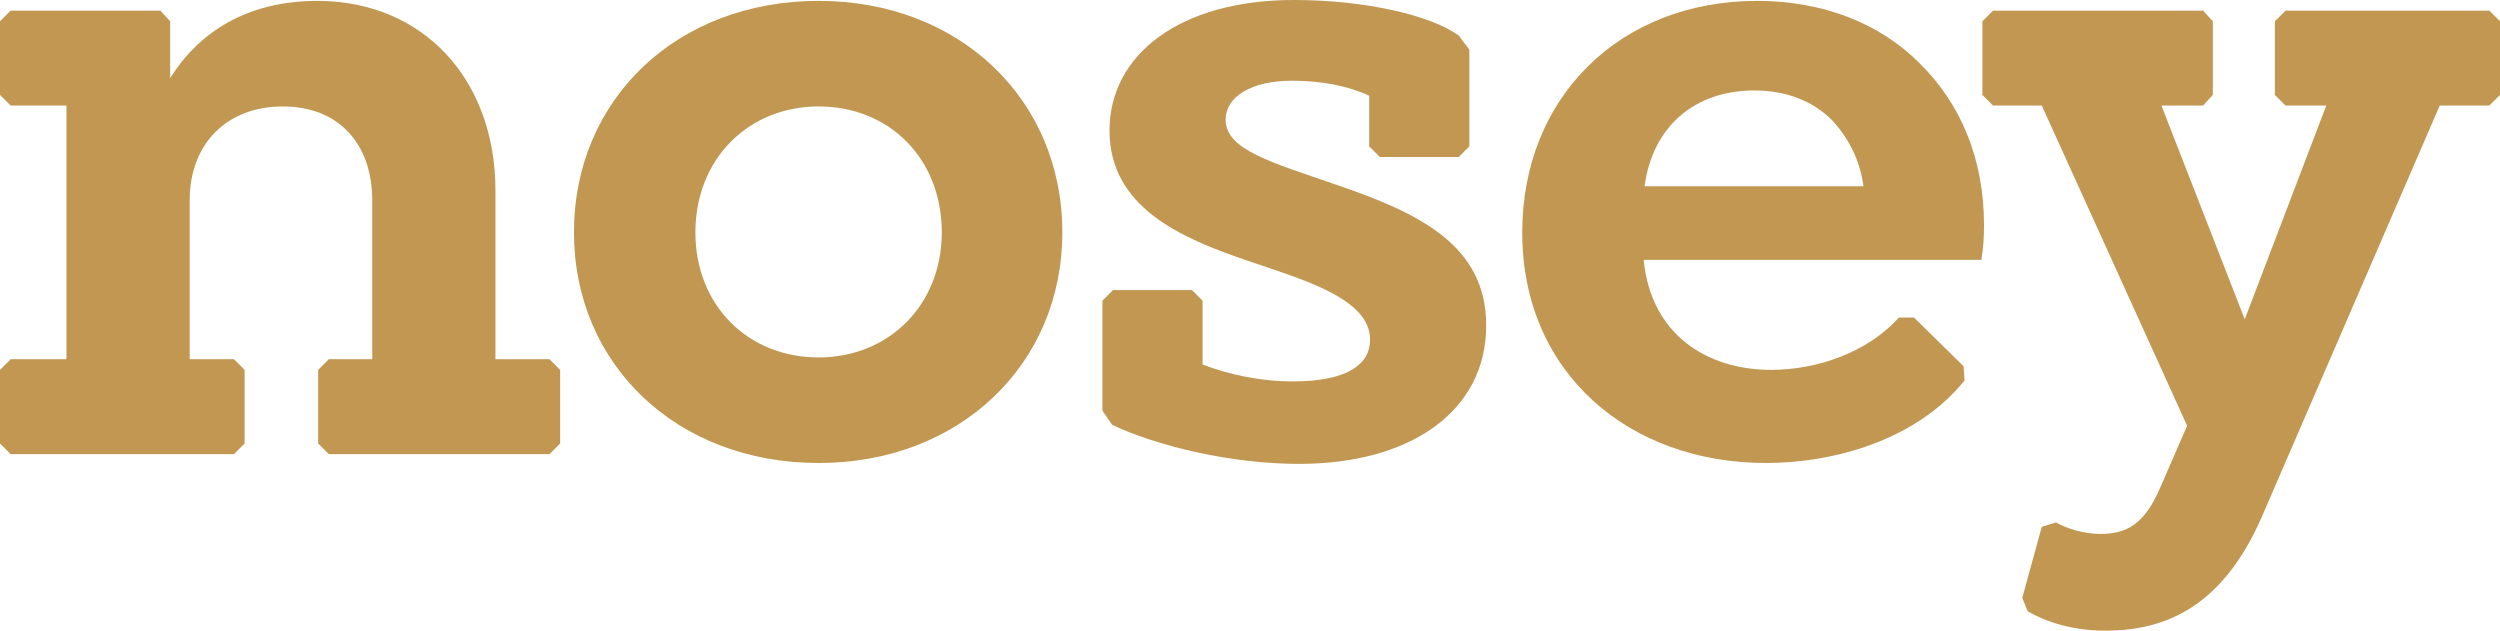<svg width="555" height="140" viewBox="0 0 555 140" fill="none" xmlns="http://www.w3.org/2000/svg">
<path d="M121.992 79.747H109.99V42.335C109.99 17.525 93.855 0.197 70.441 0.197C54.7 0.197 44.075 7.286 37.778 17.328V4.726L35.614 2.363H2.361L0 4.726V21.069L2.361 23.432H14.757V79.747H2.361L0 82.11V98.453L2.361 100.816H51.945L54.306 98.453V82.11L51.945 79.747H42.107V44.501C42.107 31.702 50.568 23.629 62.767 23.629C75.36 23.629 82.64 32.096 82.64 44.501V79.747H72.999L70.637 82.11V98.453L72.999 100.816H121.992L124.353 98.453V82.11L121.992 79.747Z" fill="#C19752"/>
<path d="M181.728 102.785C213.013 102.785 235.837 80.928 235.837 51.589C235.837 22.053 213.013 0.197 181.728 0.197C150.246 0.197 127.422 22.053 127.422 51.589C127.422 80.928 150.246 102.785 181.728 102.785ZM181.728 79.353C165.987 79.353 154.378 67.736 154.378 51.589C154.378 35.246 166.184 23.629 181.728 23.629C197.469 23.629 209.078 35.246 209.078 51.589C209.078 67.736 197.272 79.353 181.728 79.353Z" fill="#C19752"/>
<path d="M296.486 40.956C282.319 36.034 272.088 33.277 272.088 26.582C272.088 21.463 277.794 17.918 286.845 17.918C293.338 17.918 299.437 19.1 303.963 21.266V32.489L306.324 34.852H323.836L326.197 32.489V11.027L323.836 7.876C317.539 3.347 302.979 0 287.238 0C261.856 0 246.312 12.208 246.312 28.945C246.312 45.879 261.856 52.771 277.007 57.89C289.009 62.025 304.16 66.16 304.16 75.415C304.16 80.928 299.044 84.669 287.041 84.669C279.564 84.669 272.678 83.094 266.972 80.928V66.751L264.611 64.388H247.099L244.738 66.751V91.167L246.902 94.318C256.937 99.044 273.268 102.982 288.419 102.982C313.014 102.982 329.935 91.364 329.935 72.264C329.935 54.346 314.982 47.257 296.486 40.956Z" fill="#C19752"/>
<path d="M439.861 57.693C440.254 55.331 440.451 52.968 440.451 50.014C440.451 35.049 435.138 22.841 426.087 13.98C417.233 5.12 404.64 0.197 390.08 0.197C359.582 0.197 337.938 21.66 337.938 51.589C337.938 82.897 361.746 102.785 392.048 102.785C407.198 102.785 425.497 97.665 436.122 84.473L435.925 81.322L424.907 70.492H421.562C414.675 78.172 403.46 82.11 393.228 82.11C378.668 82.11 366.469 74.037 364.894 57.693H439.861ZM389.49 20.084C396.573 20.084 402.673 22.447 407.001 26.976C410.346 30.717 412.904 35.443 413.691 41.35H365.091C366.862 28.157 376.11 20.084 389.49 20.084Z" fill="#C19752"/>
<path d="M552.639 2.363H507.384L505.023 4.726V21.069L507.384 23.432H516.435L498.333 70.886L479.837 23.432H489.085L491.249 21.069V4.726L489.085 2.363H442.452L440.091 4.726V21.069L442.452 23.432H453.274L485.543 94.515L479.64 108.101C476.099 116.371 472.163 118.537 466.261 118.537C462.719 118.537 458.784 117.356 456.422 115.977L453.274 116.962L448.945 132.714L450.126 135.668C454.455 138.228 460.358 140 467.441 140C481.018 140 493.61 134.487 502.268 114.402L541.62 23.432H552.639L555 21.069V4.726L552.639 2.363Z" fill="#C19752"/>
</svg>
